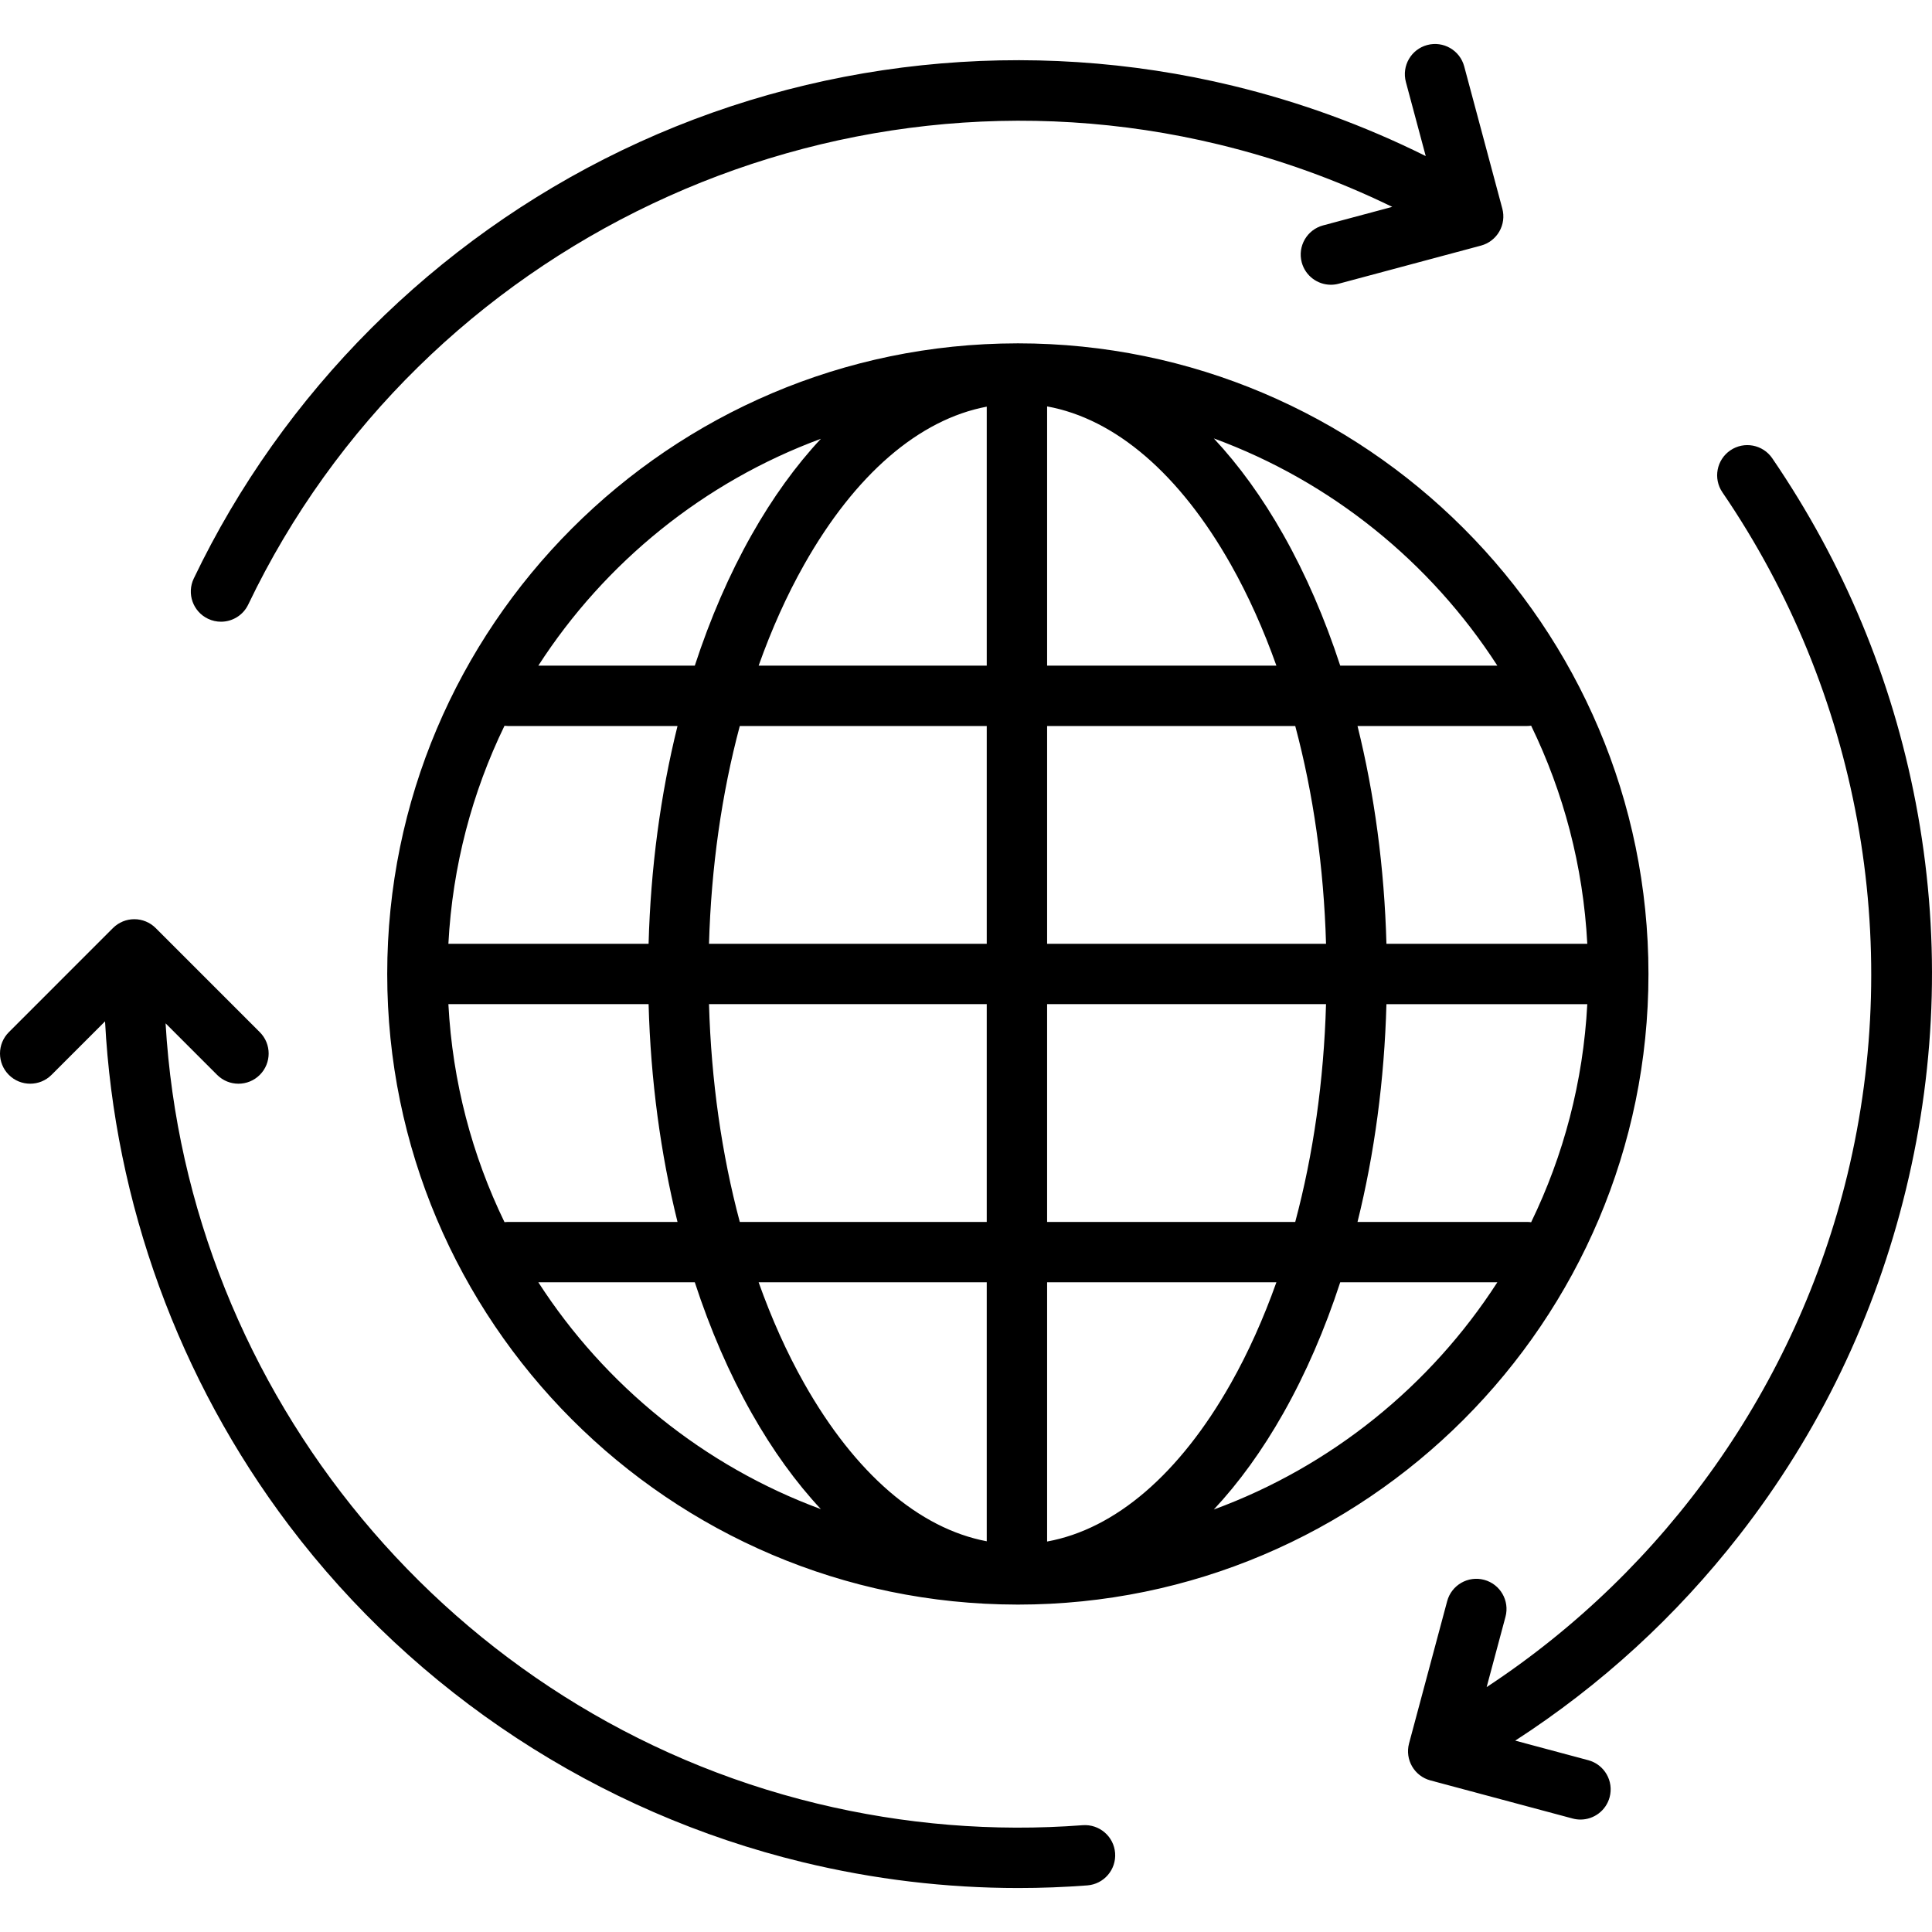 <?xml version="1.0" encoding="UTF-8"?>
<svg xmlns="http://www.w3.org/2000/svg" id="Capa_1" height="512" viewBox="0 0 508.03 508.03" width="512">
  <g>
    <path d="m50.955 152.116c23.419-48.913 63.375-88.886 112.512-112.558 49.823-24.002 106.913-30.039 160.761-16.993 17.609 4.265 34.589 10.466 50.677 18.475l-5.22-19.481c-1.135-4.235 1.379-8.587 5.613-9.722 4.232-1.132 8.586 1.378 9.722 5.613l10.024 37.409c.545 2.033.26 4.2-.794 6.023-1.053 1.823-2.786 3.153-4.819 3.699l-37.409 10.023c-.688.185-1.379.272-2.059.272-3.504 0-6.712-2.339-7.663-5.886-1.135-4.235 1.379-8.587 5.613-9.722l18.185-4.872c-14.511-7.068-29.787-12.571-45.607-16.404-102.438-24.814-209.774 26.062-255.216 120.979-1.364 2.849-4.205 4.512-7.166 4.512-1.149 0-2.316-.251-3.422-.78-3.954-1.893-5.625-6.633-3.732-10.587zm415.071-31.609c-2.473-3.621-7.415-4.549-11.031-2.077-3.62 2.473-4.549 7.412-2.077 11.032 35.813 52.425 47.785 117.85 32.85 179.498-13.409 55.352-47.564 103.553-94.845 134.675l4.954-18.489c1.135-4.235-1.379-8.587-5.613-9.722-4.232-1.133-8.586 1.379-9.722 5.613l-10.023 37.409c-1.135 4.235 1.379 8.586 5.613 9.722l37.409 10.024c.688.185 1.379.272 2.059.272 3.504 0 6.712-2.339 7.663-5.886 1.135-4.235-1.379-8.586-5.613-9.722l-19.212-5.148c22.553-14.593 42.319-32.694 58.91-53.99 20.991-26.944 35.744-57.569 43.849-91.023 8.154-33.655 9.014-67.834 2.558-101.586-6.236-32.598-18.93-63.081-37.729-90.602zm-452.475 162.135 14.074-14.074c2.496 47.664 19.347 94.125 48.379 132.544 33.306 44.076 81.271 75.526 135.059 88.557 18.666 4.522 37.668 6.796 56.706 6.796 6.046 0 12.099-.229 18.142-.689 4.371-.332 7.645-4.145 7.313-8.516-.331-4.372-4.155-7.635-8.516-7.314-23.411 1.779-46.932-.14-69.908-5.705-96.111-23.285-165.604-107.88-171.258-205.15l13.551 13.552c1.551 1.551 3.581 2.325 5.613 2.325 2.031 0 4.063-.775 5.612-2.325 3.101-3.1 3.101-8.125.001-11.225l-27.385-27.386c-1.489-1.488-3.507-2.325-5.613-2.325-2.104 0-4.124.836-5.613 2.325l-27.383 27.385c-3.1 3.1-3.1 8.125 0 11.225s8.126 3.1 11.226 0zm419.922-26.532c0 91.436-74.389 165.826-165.826 165.826-.018 0-.036-.001-.053-.001-.011 0-.022.001-.032.001-.044 0-.087-.003-.132-.003-91.337-.118-165.608-74.459-165.608-165.823s74.272-165.705 165.609-165.823c.044 0 .087-.003.132-.003.011 0 .021.001.032.001.018 0 .036-.001.053-.001 91.437 0 165.825 74.389 165.825 165.826zm-114.296-140.828c6.61 7.063 12.757 15.543 18.306 25.369 5.892 10.431 10.889 21.989 14.936 34.38h41.314c-17.565-27.222-43.696-48.422-74.556-59.749zm83.447 75.544c-.35.047-.704.08-1.067.08h-44.591c4.465 17.975 7.061 37.312 7.605 57.266h52.816c-1.071-20.461-6.265-39.848-14.763-57.346zm14.764 73.221h-52.816c-.545 19.954-3.14 39.29-7.605 57.266h44.591c.362 0 .717.033 1.067.08 8.497-17.499 13.691-36.886 14.763-57.346zm-283.821 57.265h44.59c-4.465-17.975-7.061-37.312-7.605-57.266h-52.644c1.072 20.451 6.262 39.83 14.752 57.321.298-.033.6-.055.907-.055zm-15.659-73.14h52.644c.545-19.954 3.14-39.29 7.605-57.266h-44.591c-.308 0-.609-.022-.908-.056-8.489 17.492-13.678 36.87-14.75 57.322zm217.727-73.141c-3.388-9.508-7.377-18.434-11.974-26.572-13.471-23.85-30.394-38.329-48.316-41.592v68.164zm-60.29 15.875v57.266h73.343c-.577-20.109-3.342-39.489-8.096-57.266zm-63.882-42.447c-4.597 8.138-8.586 17.064-11.973 26.572h59.981v-68.101c-17.808 3.373-34.614 17.817-48.008 41.529zm-16.93 42.447c-4.755 17.777-7.519 37.157-8.096 57.266h73.034v-57.266zm0 130.406h64.937v-57.266h-73.033c.577 20.11 3.341 39.489 8.096 57.266zm4.956 15.875c3.388 9.508 7.377 18.434 11.974 26.572 13.394 23.712 30.2 38.156 48.008 41.529v-68.102zm124.173 26.573c4.597-8.138 8.586-17.064 11.974-26.572h-60.29v68.164c17.921-3.263 34.845-17.743 48.316-41.592zm16.929-42.448c4.755-17.777 7.519-37.157 8.096-57.266h-73.343v57.266zm-199.03-146.281h41.144c4.046-12.391 9.044-23.949 14.936-34.38 5.524-9.779 11.639-18.225 18.213-25.267-30.743 11.35-56.777 32.503-74.293 59.647zm74.292 221.804c-6.574-7.044-12.69-15.489-18.213-25.268-5.892-10.431-10.889-21.989-14.936-34.38h-41.144c17.517 27.145 43.55 48.298 74.293 59.648zm177.881-59.648h-41.315c-4.046 12.391-9.044 23.949-14.936 34.38-5.55 9.826-11.696 18.305-18.306 25.369 30.86-11.326 56.991-32.526 74.557-59.749z"></path>
  </g>
</svg>
